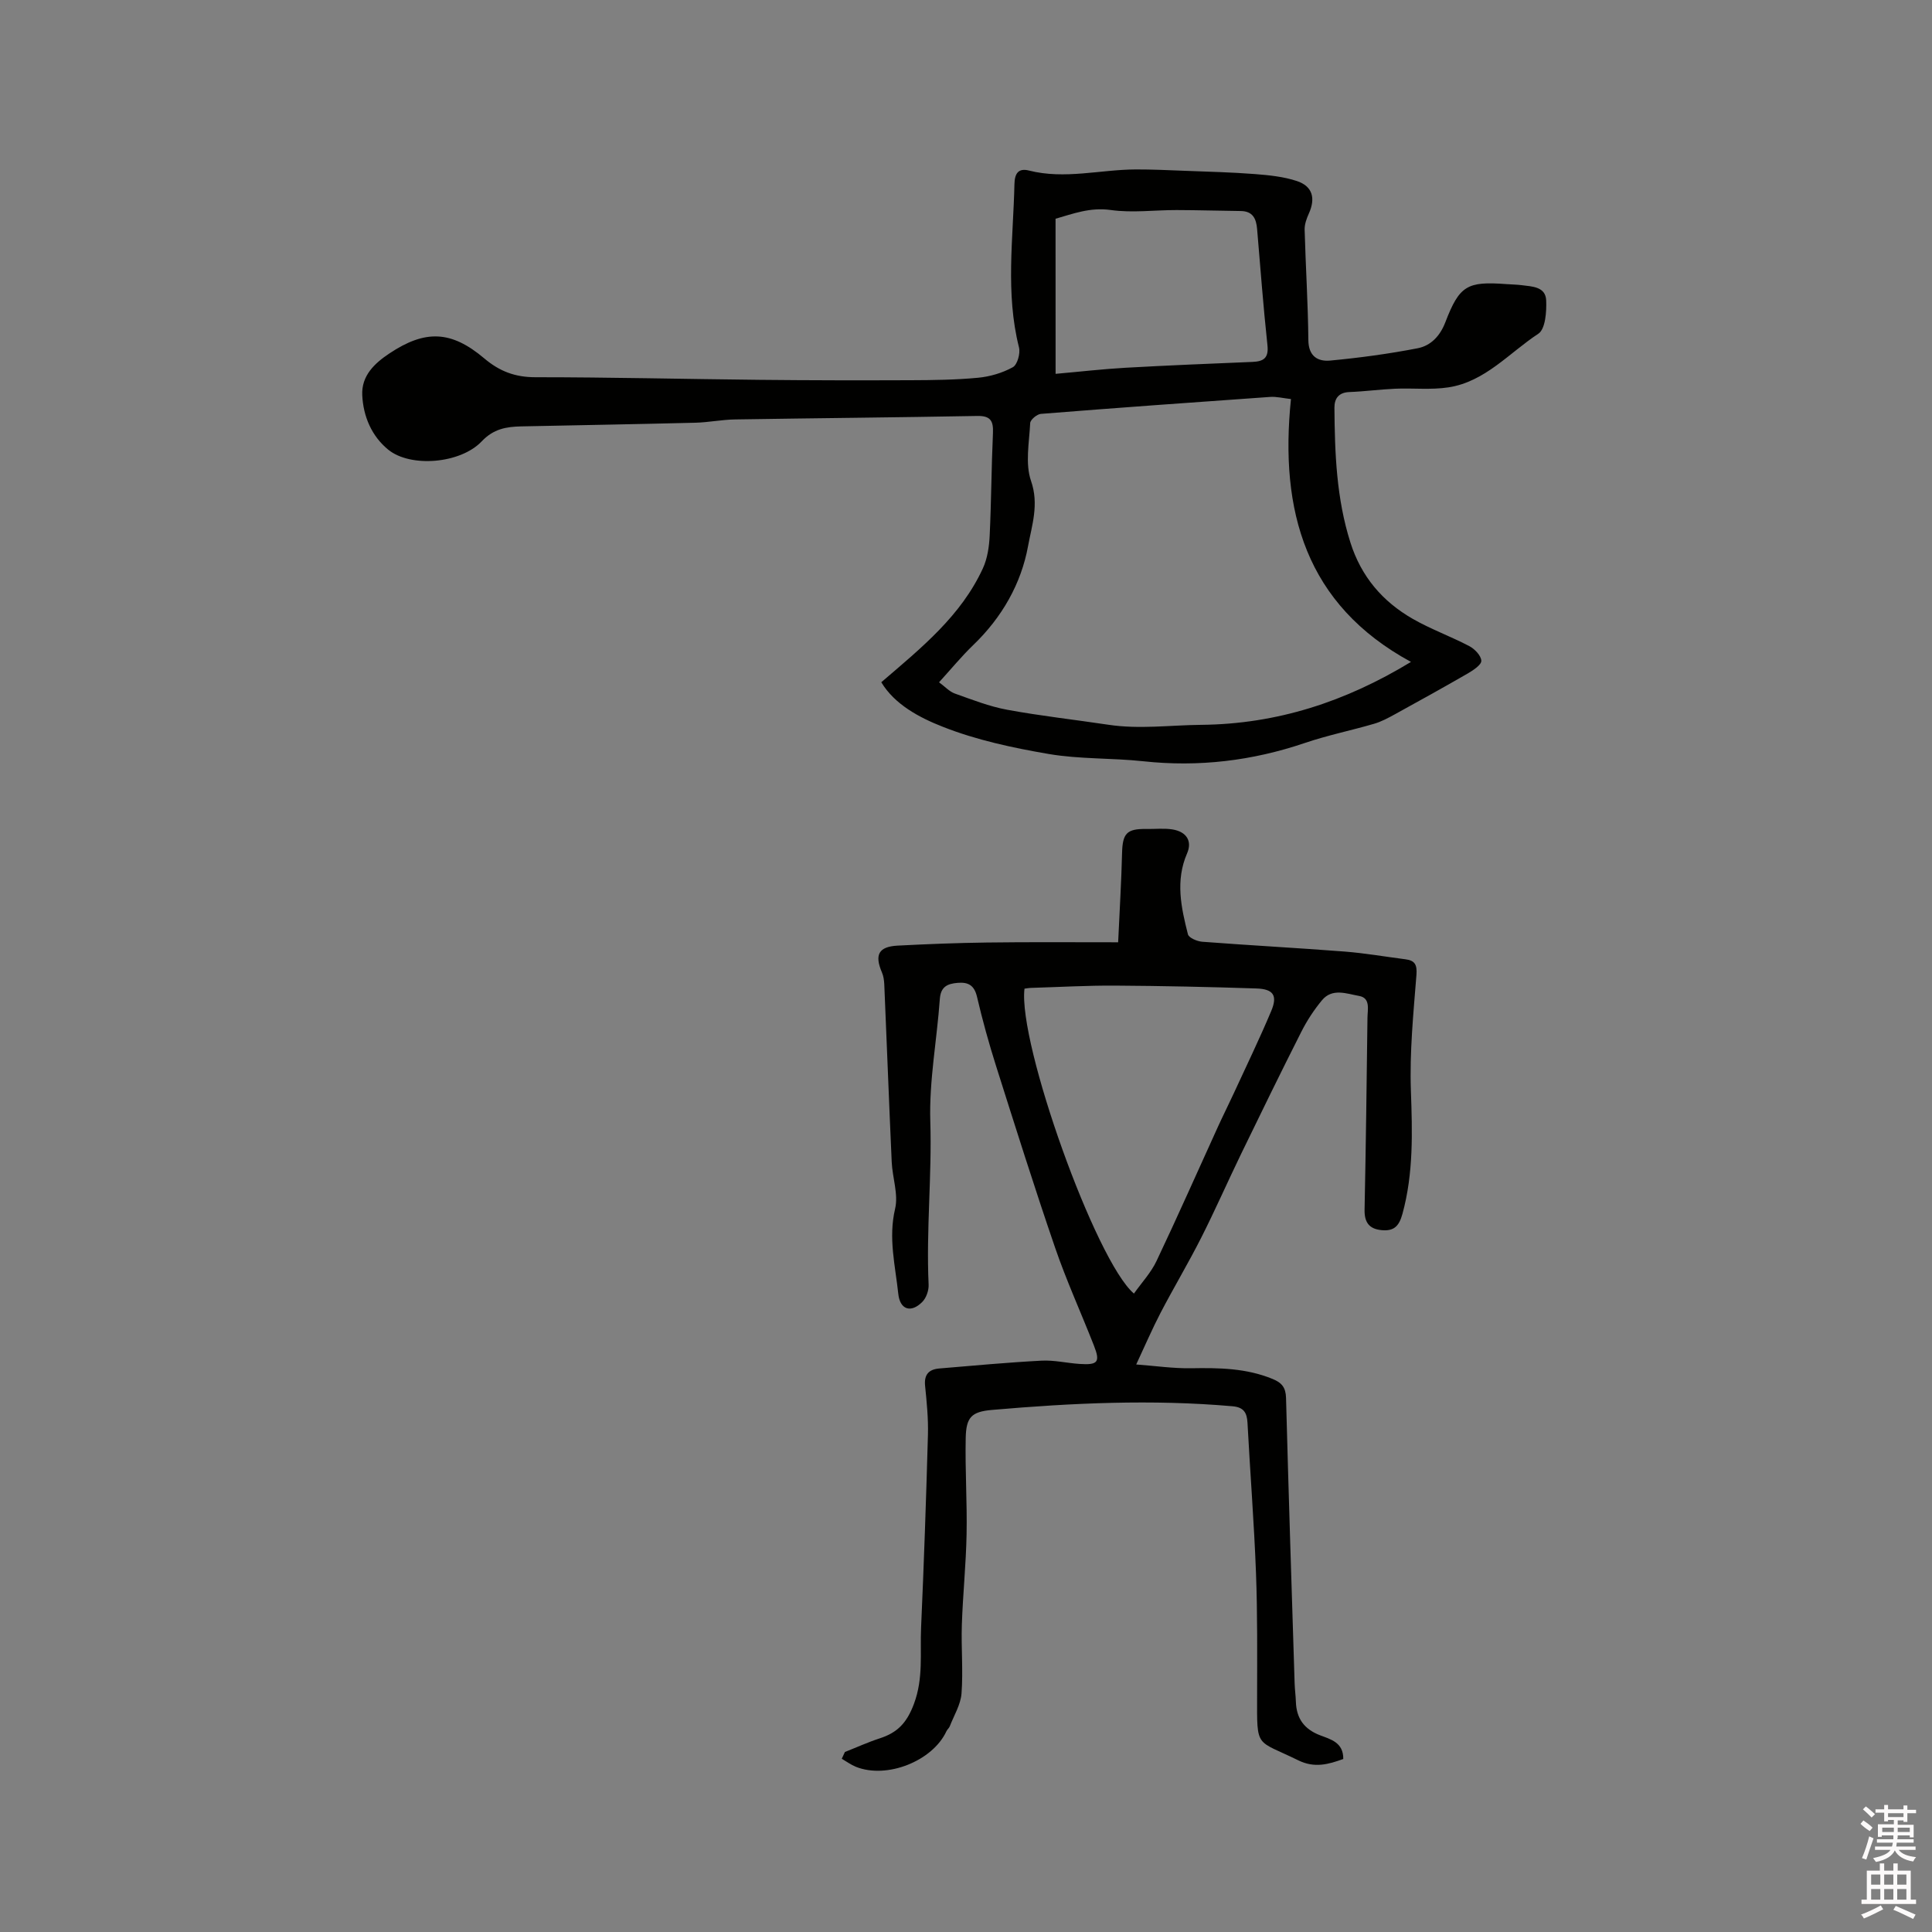 <svg enable-background="new 0 0 400 400" viewBox="0 0 400 400" xmlns="http://www.w3.org/2000/svg"><rect x="0" y="0" width="400" height="400" fill="#808080" stroke="none"/><path d="m385.2 377.6.6-.7c.6.4 1.3.9 1.9 1.5l-.6.7c-.8-.5-1.4-1-1.9-1.5zm.3 7.1c.6-1.4 1.1-2.9 1.5-4.5.3.1.6.3.9.4-.5 1.4-1 2.9-1.5 4.4zm.2-10.1.6-.6c.7.5 1.3 1.1 1.9 1.6l-.7.7c-.6-.6-1.2-1.2-1.8-1.7zm8.4-.8h.8v.9h1.8v.7h-1.8v1.8h-.8v-.3h-1.2v.9h3.3v2.6h-.8v-.4h-2.5c0 .3 0 .6-.1.8h3.4v.7h-3.5c0 .3-.1.6-.1.8h4v.7h-3.5c.7.9 1.9 1.3 3.6 1.5-.2.2-.4.5-.6.9-1.9-.3-3.2-1.1-3.8-2.3-.5 1.1-1.8 2-3.9 2.4-.2-.3-.4-.5-.6-.8 1.9-.4 3.1-.9 3.6-1.7h-3.2v-.7h3.5c.1-.2.1-.5.2-.8h-3.3v-.7h3.4c0-.2 0-.5 0-.8h-2.4v.3h-.8v-2.6h3.3v-.9h-1.2v.3h-.8v-1.8h-1.8v-.7h1.8v-.9h.8v.9h3.2zm-4.4 5.5h2.4c0-.3 0-.6 0-.9h-2.4zm1.2-3.1h3.2v-.8h-3.2zm4.4 2.2h-2.4v.9h2.5v-.9z" fill="#fcfafa"/><path d="m389.2 385.8h.9v1.5h1.9v-1.5h.9v1.5h2.7v6h1.1v.9h-11.3v-.9h1.1v-6h2.7zm.2 8.7.5.8c-1.2.6-2.5 1.3-4 1.9-.2-.3-.3-.6-.6-.8 1.6-.6 3-1.3 4.1-1.9zm-2-4.3h1.9v-2.1h-1.9zm0 3.1h1.9v-2.2h-1.9zm2.7-3.1h1.9v-2.1h-1.9zm0 3.1h1.9v-2.2h-1.9zm2.4 1.3c1.4.6 2.7 1.2 4.1 1.8l-.5.9c-1.5-.7-2.8-1.4-4.1-1.9zm2.2-6.5h-1.9v2.1h1.9zm-1.9 5.2h1.9v-2.2h-1.9z" fill="#fcfafa"/><g fill="#010100"><path d="m182.46 141.25c8.41-7.2 16.52-13.78 21.03-23.57.94-2.04 1.3-4.47 1.41-6.74.34-7.09.36-14.2.68-21.29.11-2.54-.52-3.59-3.29-3.53-16.7.31-33.39.45-50.09.72-2.75.04-5.48.61-8.23.68-12.03.3-24.06.51-36.09.76-3.07.07-5.7.51-8.15 3.1-4.41 4.64-14.74 5.47-19.35 1.72-3.41-2.78-5.17-6.86-5.38-11.28-.19-4.04 2.55-6.6 5.6-8.63 7.43-4.96 12.81-4.78 19.66 1.01 3.17 2.68 6.38 3.9 10.58 3.9 15.45 0 30.89.38 46.34.54 10.46.11 20.93.12 31.39.08 4.64-.02 9.3-.07 13.91-.51 2.47-.23 5.05-.99 7.21-2.18.94-.51 1.6-2.87 1.28-4.11-2.83-11.23-1.19-22.53-.94-33.82.05-2.16.79-3.35 3.01-2.79 7.4 1.88 14.74-.2 22.11-.23 3.37-.01 6.74.15 10.11.28 4.86.19 9.72.3 14.57.68 2.93.23 5.95.53 8.7 1.45 3.25 1.09 3.87 3.58 2.45 6.73-.47 1.04-.9 2.23-.87 3.34.21 7.62.7 15.23.77 22.84.03 3.39 1.98 4.49 4.54 4.25 6.06-.57 12.13-1.39 18.1-2.55 2.71-.53 4.63-2.52 5.73-5.4 2.92-7.6 4.52-8.48 12.61-7.88 1.06.08 2.12.09 3.17.22 2.19.28 4.97.3 5.09 3.15.1 2.35-.16 5.95-1.63 6.91-6.04 3.96-11.03 9.95-18.62 11.1-3.6.55-7.34.12-11.01.28-3.17.14-6.33.57-9.51.69-2.21.09-3.08 1.36-3.07 3.24.07 9.42.41 18.79 3.31 27.92 2.24 7.07 6.66 12.22 12.91 15.8 3.75 2.15 7.87 3.63 11.7 5.64 1.12.59 2.44 1.96 2.49 3.03.04.83-1.64 1.95-2.75 2.6-5.02 2.9-10.09 5.71-15.17 8.5-1.37.75-2.79 1.52-4.28 1.95-4.76 1.39-9.64 2.38-14.32 3.97-10.91 3.7-22 5.03-33.47 3.79-6.49-.7-13.13-.41-19.54-1.5-7.44-1.27-14.98-2.88-21.97-5.64-4.88-1.91-9.98-4.64-12.73-9.22zm84.82-58.63c-1.65-.18-3-.54-4.33-.44-15.82 1.11-31.64 2.25-47.45 3.51-.82.07-2.18 1.21-2.21 1.91-.2 4.01-1.07 8.39.18 11.99 1.68 4.82.16 9.21-.61 13.41-1.43 7.87-5.42 14.83-11.34 20.53-2.42 2.33-4.56 4.94-7.1 7.73 1.28.94 2.16 1.94 3.27 2.33 3.57 1.27 7.15 2.68 10.85 3.36 6.93 1.28 13.96 2.05 20.93 3.1 6.43.97 12.83.08 19.25.02 15.65-.16 29.8-4.76 43.41-13.03-21.86-11.86-27.23-31.33-24.85-54.42zm-48.73-5.22c4.98-.44 9.71-.99 14.46-1.26 8.76-.49 17.53-.85 26.29-1.21 2.31-.1 3.4-.78 3.11-3.47-.86-8-1.46-16.03-2.14-24.05-.18-2.14-.89-3.69-3.39-3.72-4.43-.05-8.86-.19-13.29-.2-4.55-.01-9.17.62-13.62-.01-4.26-.6-7.81.77-11.43 1.81.01 10.8.01 21.33.01 32.11z"/><path d="m231.5 195.09c.31-6.79.67-12.61.81-18.44.1-4.1.95-5.08 5.02-5.02 1.8.03 3.63-.18 5.39.09 2.94.47 4.16 2.42 3.05 4.97-2.45 5.64-1.23 11.22.18 16.75.19.74 1.91 1.46 2.97 1.54 9.82.75 19.66 1.27 29.47 2.03 4.21.33 8.39 1.06 12.59 1.6 1.94.25 2.44 1.09 2.28 3.22-.63 7.97-1.43 15.99-1.15 23.96.3 8.61.56 17.07-1.74 25.5-.71 2.6-1.77 3.63-4.31 3.4-2.6-.24-3.59-1.62-3.54-4.23.27-13.25.44-26.5.6-39.74.02-1.72.66-4.1-1.73-4.52-2.54-.45-5.55-1.69-7.68.88-1.66 2-3.12 4.23-4.29 6.55-4.24 8.38-8.36 16.82-12.46 25.27-2.8 5.78-5.38 11.66-8.28 17.39-2.66 5.25-5.69 10.32-8.41 15.54-1.69 3.24-3.13 6.61-5.03 10.67 3.95.29 7.66.84 11.36.78 5.76-.1 11.4-.03 16.86 2.21 1.93.79 2.74 1.77 2.8 3.94.52 19.71 1.16 39.41 1.78 59.12.04 1.27.22 2.54.26 3.81.12 3.45 1.73 5.66 5.03 6.92 2.13.82 4.83 1.46 4.78 4.9-3.1 1.12-5.95 1.93-9.33.27-8.84-4.35-8.53-2.27-8.51-13.33.01-8.48.09-16.97-.23-25.44-.39-10.37-1.21-20.72-1.76-31.09-.11-2.14-.8-3.24-3.11-3.44-16.63-1.46-33.22-.68-49.79.76-4.26.37-5.35 1.52-5.44 5.81-.14 6.64.31 13.3.18 19.94-.12 6.24-.77 12.47-.98 18.71-.16 4.75.29 9.53-.07 14.26-.18 2.31-1.56 4.53-2.43 6.78-.14.37-.52.65-.69 1.02-2.86 6.18-12.34 9.94-18.74 7.37-1.03-.42-1.96-1.1-2.93-1.67.22-.47.43-.93.65-1.4 2.41-.95 4.77-2.03 7.23-2.83 3.63-1.18 5.57-3.16 7.05-7.1 2.01-5.36 1.25-10.54 1.49-15.8.59-13.31 1.05-26.63 1.42-39.95.09-3.37-.25-6.77-.59-10.13-.24-2.34.79-3.41 2.93-3.59 7.05-.59 14.1-1.25 21.17-1.62 2.61-.14 5.26.5 7.89.68 3.79.25 4.31-.38 2.97-3.79-2.66-6.8-5.71-13.46-8.07-20.36-4.27-12.43-8.21-24.97-12.18-37.49-1.5-4.73-2.83-9.53-3.96-14.37-.56-2.4-1.83-3.08-4.02-2.89-2.12.18-3.5.79-3.68 3.36-.6 8.46-2.23 16.92-1.97 25.33.35 11.28-.87 22.51-.35 33.77.06 1.21-.49 2.79-1.33 3.62-2.34 2.34-4.61 1.58-4.95-1.7-.62-5.83-2.09-11.55-.66-17.6.71-3-.55-6.43-.7-9.67-.56-12.27-1.01-24.54-1.54-36.81-.04-.83-.16-1.71-.49-2.47-1.56-3.66-.69-5.33 3.27-5.54 6.13-.32 12.28-.56 18.42-.64 8.68-.12 17.41-.05 27.22-.05zm3.27 72.73c1.59-2.25 3.53-4.32 4.68-6.75 4.38-9.22 8.5-18.56 12.74-27.85 1.05-2.3 2.19-4.56 3.25-6.86 2.61-5.66 5.33-11.28 7.75-17.03 1.36-3.23.46-4.57-3.1-4.68-9.72-.32-19.44-.53-29.16-.59-5.81-.04-11.61.3-17.42.47-.49.01-.97.11-1.4.16-1.38 11.3 14.76 56.43 22.66 63.13z"/></g></svg>